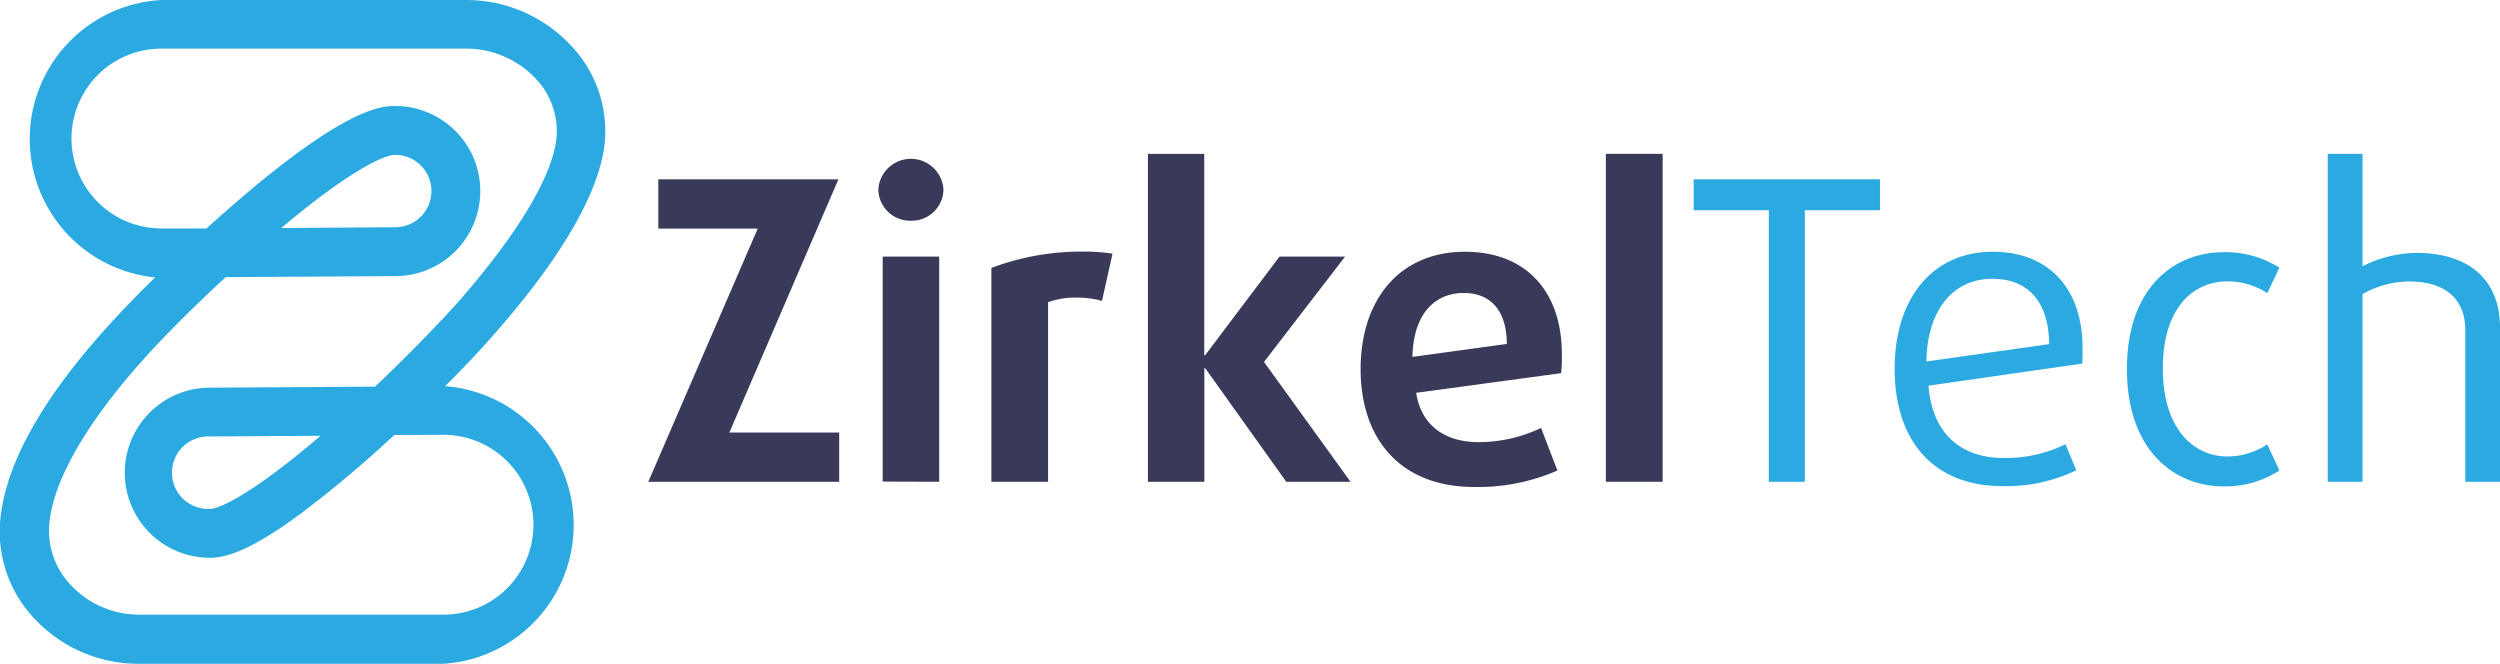 <svg xmlns="http://www.w3.org/2000/svg" viewBox="0 0 287.48 76.33"><defs><style>.cls-1{fill:#39395a;}.cls-2{fill:#2baae2;}</style></defs><g id="Layer_2" data-name="Layer 2"><g id="Layer_1-2" data-name="Layer 1"><path class="cls-1" d="M74.55,55.4,87.13,26.29H75.7V20.62H96.41L83.87,49.74H96.5V55.4Z"/><path class="cls-1" d="M104.77,25.38A3.66,3.66,0,0,1,101,21.82a3.75,3.75,0,0,1,7.49,0A3.65,3.65,0,0,1,104.77,25.38Zm-3.27,30V29.51H108V55.4Z"/><path class="cls-1" d="M126.72,34.6a10.84,10.84,0,0,0-2.93-.38,9.25,9.25,0,0,0-3.27.53V55.4H114V30.81a29.46,29.46,0,0,1,10.57-1.88,21.55,21.55,0,0,1,3.36.24Z"/><path class="cls-1" d="M147.91,55.4l-9.32-13.06h-.1V55.4H132V17.69h6.48V40.85h.1l8.55-11.34h7.54l-9.32,12.11,9.95,13.78Z"/><path class="cls-1" d="M179.52,42.91l-16.67,2.26c.58,3.8,3.36,5.67,7.16,5.67a16.58,16.58,0,0,0,7.2-1.63l1.88,4.9A22.93,22.93,0,0,1,169.53,56c-8.55,0-13.07-5.57-13.07-13.55s4.47-13.5,12-13.5c7.16,0,11.14,4.71,11.14,11.77A18.56,18.56,0,0,1,179.52,42.91Zm-11.19-9.22c-3.42,0-5.82,2.5-5.91,7.35l10.85-1.49C173.27,35.66,171.35,33.69,168.33,33.69Z"/><path class="cls-1" d="M184.66,55.4V17.69h6.53V55.4Z"/><path class="cls-2" d="M207.54,24.18V55.4H203.4V24.18h-8.64V20.62h21.42v3.56Zm31.9,17.63-17.68,2.54c.43,5.53,3.74,8.32,8.69,8.32a15.59,15.59,0,0,0,7.06-1.59l1.25,3a18.7,18.7,0,0,1-8.5,1.82c-7.73,0-12.39-5-12.39-13.5,0-8,4.27-13.45,11.29-13.45,6.39,0,10.32,4.18,10.32,11.1C239.48,40.61,239.48,41.18,239.44,41.81Zm-10.33-9.75c-4.57,0-7.5,3.65-7.59,9.51l14.12-2C235.59,34.46,233,32.06,229.11,32.06Zm26.57,23.87c-5.53,0-11.1-4-11.1-13.5S250.15,29,255.68,29a11.54,11.54,0,0,1,6.43,1.78l-1.39,2.93a8.25,8.25,0,0,0-4.61-1.35c-3.7,0-7.4,2.79-7.4,10s3.75,10.13,7.4,10.13a8.27,8.27,0,0,0,4.61-1.39l1.39,3A11.35,11.35,0,0,1,255.68,55.93Zm27.81-.53V38c0-3.8-2.5-5.63-6.44-5.63a11,11,0,0,0-5.38,1.45V55.4h-4V17.69h4V30.61a14.25,14.25,0,0,1,6.15-1.53c6,0,9.66,3,9.66,8.6V55.4Z"/><path class="cls-2" d="M69.56,16.19A14.29,14.29,0,0,0,65.69,5.27,16.48,16.48,0,0,0,53.61,0h-35a16,16,0,0,0-.78,31.9c-.91.89-1.76,1.74-2.52,2.53C5.62,44.34.5,53,0,60.18a14.53,14.53,0,0,0,4,11A16.37,16.37,0,0,0,16,76.33H51a16,16,0,0,0,.19-31.92c2.06-2.07,3.9-4,5.33-5.63C66.73,27.27,69.24,20.14,69.56,16.19ZM36.86,50.11c-7.74,6.63-11.62,8.41-12.71,8.41a4.17,4.17,0,1,1,0-8.33Zm6.27-5.65-19,.12a9.78,9.78,0,1,0,0,19.56c1.54,0,4.29-.52,10.35-5a132.85,132.85,0,0,0,10.86-9.12L51,50a10.34,10.34,0,1,1,0,20.68H16a10.73,10.73,0,0,1-7.84-3.39,9,9,0,0,1-2.51-6.77C6,54.91,10.85,47,19.29,38.34c.88-.91,3.29-3.35,6.66-6.47l19.5-.12a9.78,9.78,0,0,0,0-19.56c-1.53,0-6.18,0-21.7,14.08l-5.19,0a10.34,10.34,0,0,1,0-20.68H53.61a11,11,0,0,1,8,3.46A8.72,8.72,0,0,1,64,15.74c-.2,2.54-2,8.43-11.61,19.32C50,37.68,46.67,41.1,43.13,44.46ZM32.34,26.22C39.73,20,44,17.81,45.45,17.81a4.16,4.16,0,1,1,0,8.32Z"/></g></g></svg>